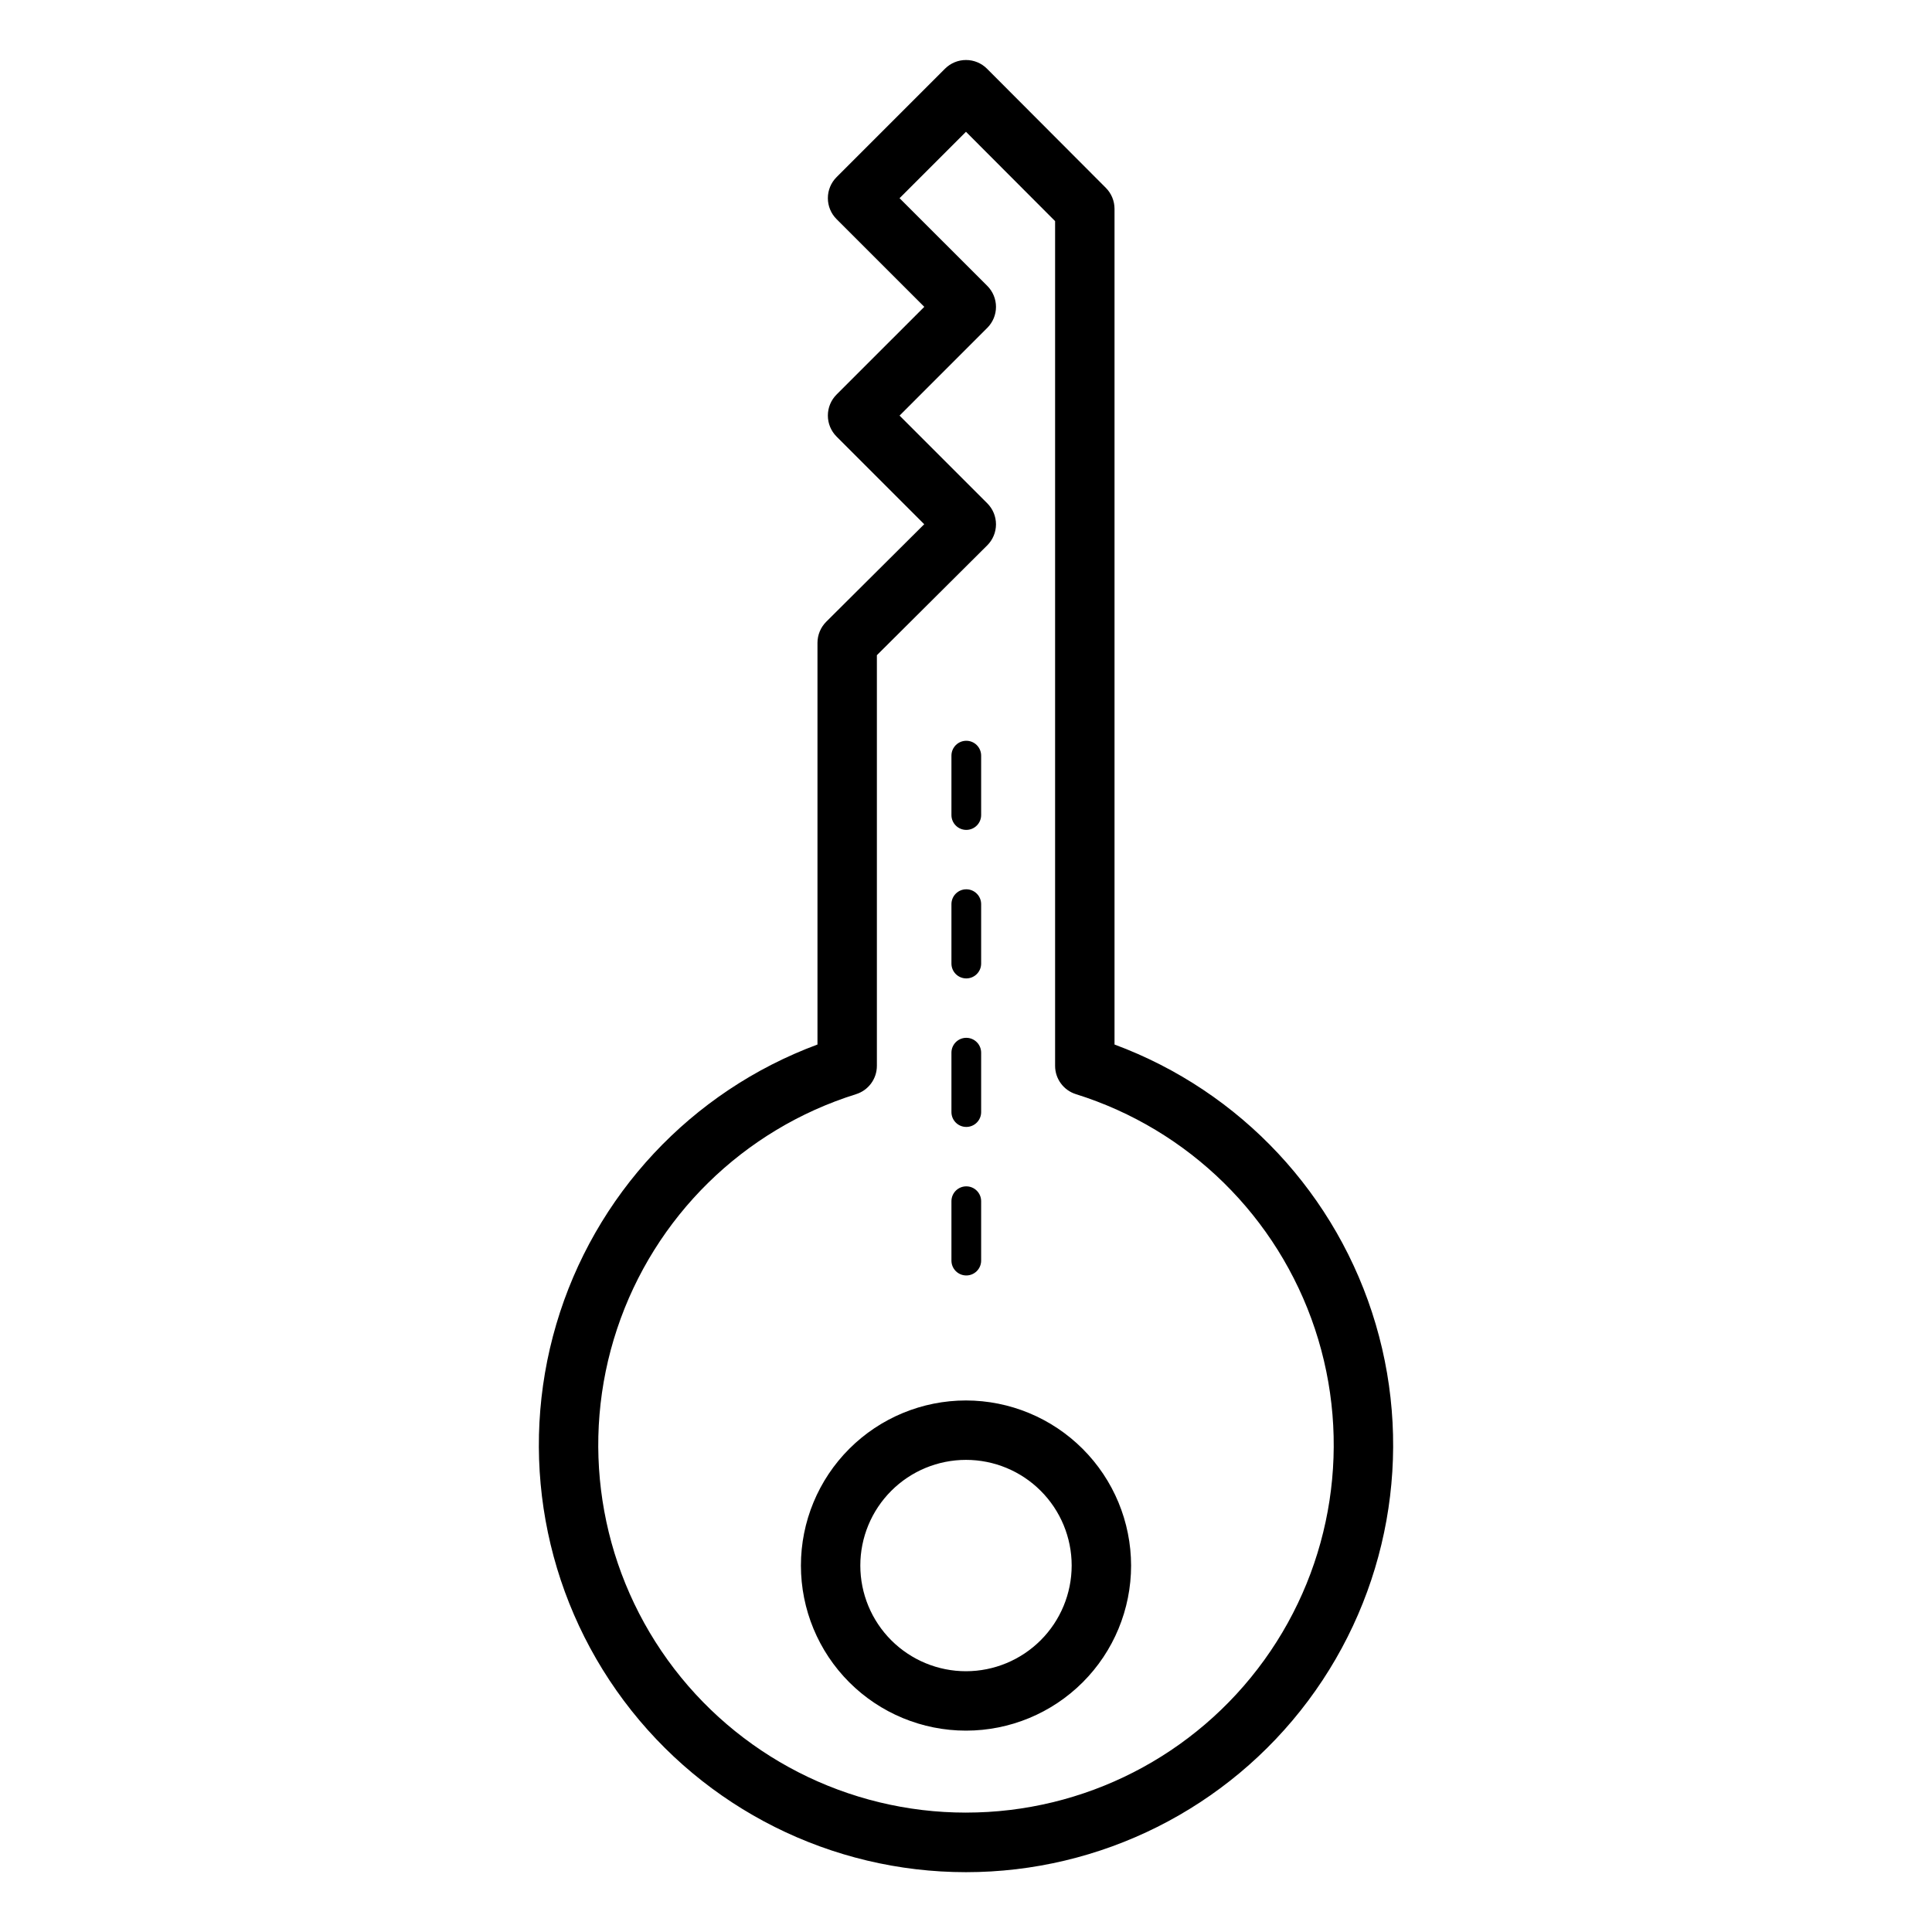 <?xml version="1.0" encoding="UTF-8"?>
<!-- Uploaded to: ICON Repo, www.svgrepo.com, Generator: ICON Repo Mixer Tools -->
<svg fill="#000000" width="800px" height="800px" version="1.1" viewBox="144 144 512 512" xmlns="http://www.w3.org/2000/svg">
 <path d="m439.36 420.82v-221.48c-0.004-2.086-0.828-4.082-2.301-5.559l-31.488-31.566c-1.473-1.48-3.477-2.312-5.562-2.312h-0.008c-2.09 0-4.09 0.828-5.566 2.305l-28.738 28.738c-1.477 1.473-2.305 3.477-2.305 5.566 0 2.086 0.828 4.09 2.305 5.562l23.25 23.242-23.25 23.246c-1.477 1.477-2.305 3.477-2.305 5.566 0 2.086 0.828 4.09 2.305 5.566l23.23 23.23-25.969 25.844h0.004c-1.484 1.48-2.32 3.488-2.324 5.582v106.46c-33.461 12.41-59.113 39.875-69.211 74.109-10.098 34.23-3.461 71.223 17.91 99.809 21.371 28.582 54.973 45.418 90.664 45.418s69.289-16.836 90.66-45.418c21.371-28.586 28.012-65.578 17.91-99.809-10.098-34.234-35.746-61.699-69.211-74.109zm-39.359 203.54c-31.312 0.012-60.723-15.027-79.043-40.422-18.316-25.395-23.316-58.043-13.43-87.754 9.883-29.711 33.445-52.859 63.328-62.215 3.289-1.023 5.527-4.066 5.527-7.508v-108.83l29.242-29.105v0.004c1.484-1.477 2.32-3.481 2.324-5.57 0-2.094-0.828-4.098-2.309-5.578l-23.246-23.246 23.246-23.25c1.477-1.473 2.309-3.477 2.309-5.562 0-2.09-0.832-4.09-2.309-5.566l-23.246-23.238 17.598-17.598 23.621 23.676v223.86c0 3.441 2.238 6.484 5.527 7.508 29.883 9.355 53.445 32.504 63.332 62.215 9.883 29.711 4.887 62.359-13.434 87.754-18.32 25.395-47.73 40.434-79.039 40.422zm0-109.22v-0.004c-11.605 0-22.734 4.609-30.938 12.816-8.203 8.203-12.812 19.332-12.812 30.934 0 11.605 4.609 22.734 12.812 30.938s19.332 12.812 30.938 12.812c11.602 0 22.73-4.609 30.934-12.812 8.207-8.203 12.816-19.332 12.816-30.938-0.016-11.598-4.629-22.719-12.832-30.918-8.199-8.203-19.32-12.816-30.918-12.832zm0 71.754c-7.43 0-14.551-2.953-19.805-8.203-5.25-5.254-8.203-12.375-8.203-19.805 0-7.426 2.953-14.551 8.203-19.801 5.254-5.254 12.375-8.203 19.805-8.203 7.426 0 14.551 2.949 19.801 8.203 5.254 5.25 8.203 12.375 8.203 19.801-0.008 7.426-2.961 14.547-8.211 19.797s-12.371 8.203-19.793 8.211zm-3.859-226.9v-15.742c0-2.176 1.762-3.938 3.934-3.938 2.176 0 3.938 1.762 3.938 3.938v15.742c0 2.176-1.762 3.938-3.938 3.938-2.172 0-3.934-1.762-3.934-3.938zm0 39.359v-15.742c0-2.176 1.762-3.938 3.934-3.938 2.176 0 3.938 1.762 3.938 3.938v15.742c0 2.176-1.762 3.938-3.938 3.938-2.172 0-3.934-1.762-3.934-3.938zm0 78.719v-15.742c0-2.172 1.762-3.934 3.934-3.934 2.176 0 3.938 1.762 3.938 3.934v15.746c0 2.172-1.762 3.934-3.938 3.934-2.172 0-3.934-1.762-3.934-3.934zm0-39.359v-15.742c0-2.172 1.762-3.938 3.934-3.938 2.176 0 3.938 1.766 3.938 3.938v15.746c0 2.172-1.762 3.934-3.938 3.934-2.172 0-3.934-1.762-3.934-3.934z"/>
</svg>